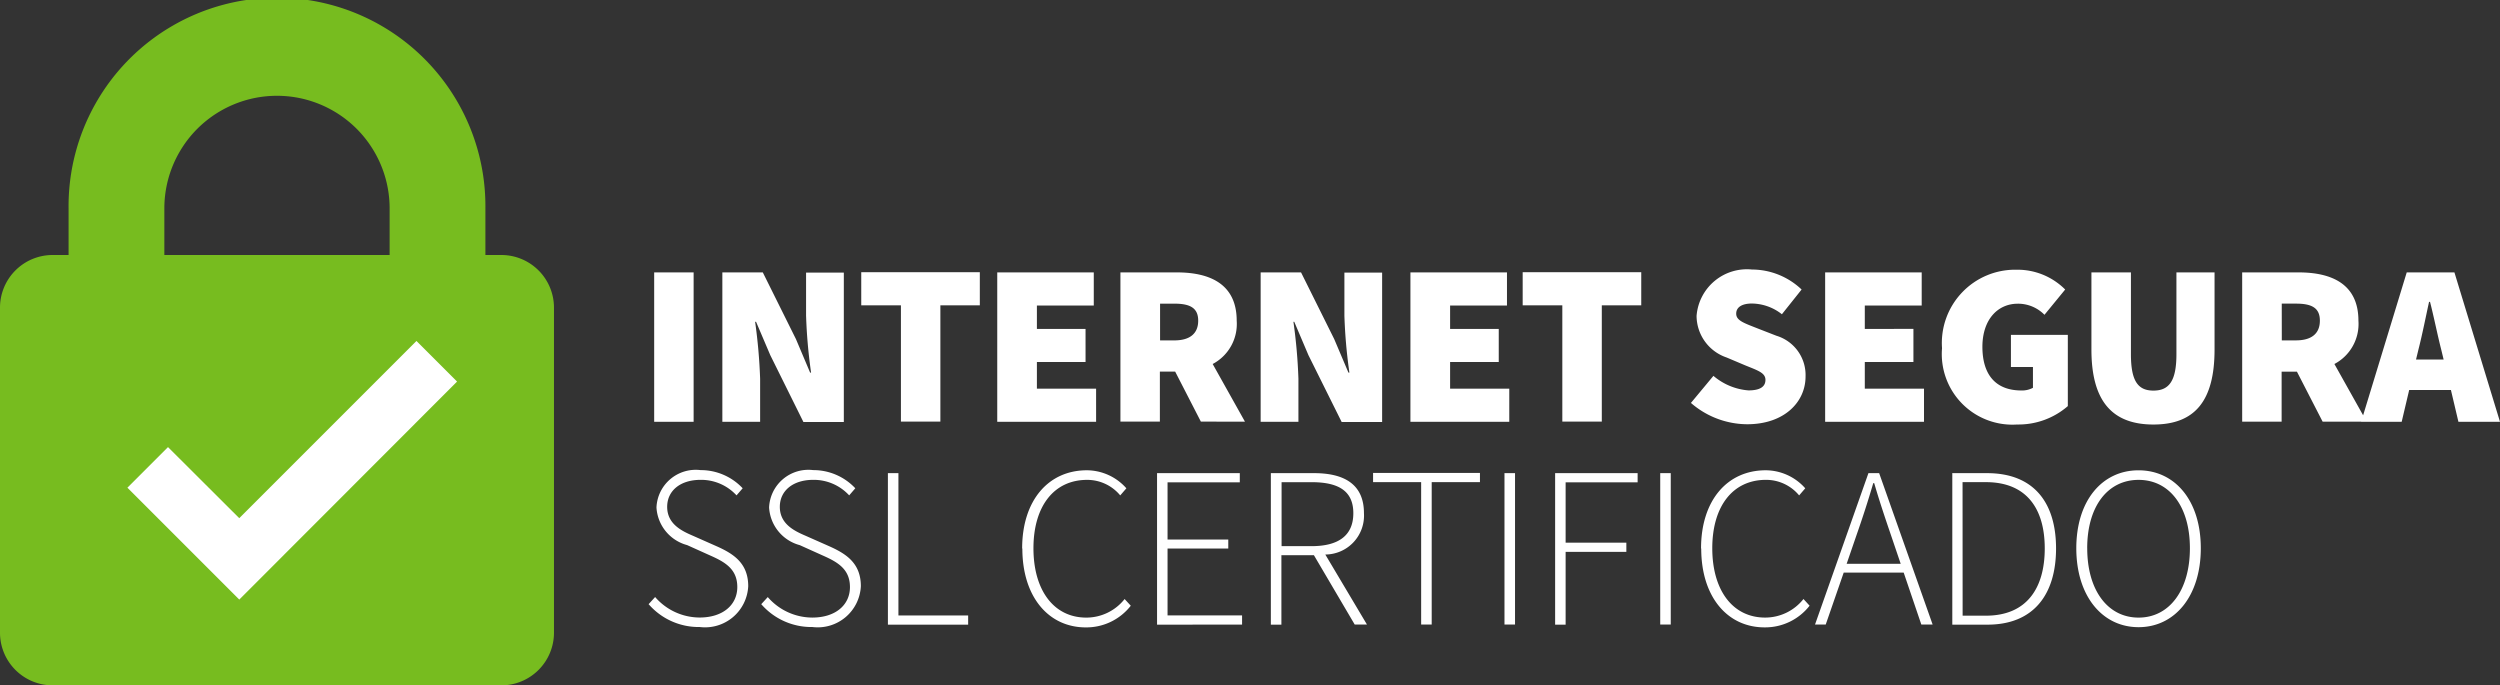 <svg xmlns="http://www.w3.org/2000/svg" width="100" height="27.416" viewBox="0 0 100 27.416">
  <rect x="0" y="0" width="100" height="27.416" fill="#333333" stroke="none"/>
  <g id="ic-internetsegura" transform="translate(-14727.625 2853.304)">
    <path id="Caminho_12370" data-name="Caminho 12370" d="M24.113,10.2h-.636V8.337a8.337,8.337,0,1,0-16.673,0V10.2H6.168a2.106,2.106,0,0,0-2.107,2.107v13a2.106,2.106,0,0,0,2.107,2.107H24.113a2.106,2.106,0,0,0,2.107-2.107v-13A2.106,2.106,0,0,0,24.113,10.2ZM10.635,8.337a4.505,4.505,0,0,1,9.011,0V10.2H10.635Z" transform="translate(14723.564 -2853.304)" fill="#77bc1f"/>
    <path id="União_41" data-name="União 41" d="M42.112,11.164l-.007-.007c0-1.923,1.049-3.127,2.589-3.127a2.124,2.124,0,0,1,1.579.721l-.245.284A1.714,1.714,0,0,0,44.7,8.413c-1.326,0-2.146,1.057-2.146,2.735s.813,2.774,2.115,2.774a1.952,1.952,0,0,0,1.533-.743l.245.268a2.253,2.253,0,0,1-1.8.867C43.154,14.314,42.112,13.087,42.112,11.164Zm-27.155,0-.008-.007c0-1.923,1.05-3.127,2.59-3.127a2.125,2.125,0,0,1,1.579.721l-.246.284a1.714,1.714,0,0,0-1.326-.621c-1.326,0-2.145,1.057-2.145,2.735s.812,2.774,2.114,2.774a1.952,1.952,0,0,0,1.533-.743l.246.268a2.254,2.254,0,0,1-1.8.867C16,14.314,14.957,13.087,14.957,11.164Zm42.158-.015c0-1.915,1.042-3.118,2.49-3.118s2.49,1.2,2.49,3.118-1.042,3.157-2.49,3.157S57.115,13.064,57.115,11.148Zm.437,0c0,1.679.82,2.774,2.054,2.774s2.053-1.1,2.053-2.774-.82-2.735-2.053-2.735S57.551,9.471,57.551,11.148ZM4.513,13.386l.261-.284a2.366,2.366,0,0,0,1.778.82c.927,0,1.509-.5,1.509-1.219s-.49-1-1.088-1.264l-.919-.414A1.658,1.658,0,0,1,4.827,9.517,1.573,1.573,0,0,1,6.59,8.023a2.3,2.3,0,0,1,1.685.727l-.245.284a1.922,1.922,0,0,0-1.44-.621c-.8,0-1.334.429-1.334,1.08,0,.7.606.974,1.05,1.165l.919.407c.674.3,1.272.674,1.272,1.6A1.728,1.728,0,0,1,6.558,14.3,2.657,2.657,0,0,1,4.513,13.386Zm-4.5,0L0,13.394.268,13.1a2.366,2.366,0,0,0,1.778.82c.927,0,1.509-.5,1.509-1.219s-.49-1-1.088-1.264l-.919-.414A1.657,1.657,0,0,1,.322,9.517,1.572,1.572,0,0,1,2.084,8.023,2.3,2.3,0,0,1,3.77,8.75l-.246.284a1.921,1.921,0,0,0-1.44-.621c-.8,0-1.334.429-1.334,1.08,0,.7.606.974,1.05,1.165l.919.407c.675.3,1.273.674,1.273,1.6A1.729,1.729,0,0,1,2.054,14.3,2.655,2.655,0,0,1,.008,13.386Zm52.142.82V8.153l-.008-.008h1.4c1.869,0,2.758,1.18,2.758,3.011s-.889,3.049-2.743,3.049Zm.413-.36H53.5c1.64,0,2.353-1.111,2.353-2.689S55.138,8.505,53.5,8.505h-.935Zm-16.3.36V8.145h3.3v.368H36.688v2.413h2.429v.368H36.688v2.912Zm-11.371,0V8.145h1.732c1.2,0,1.992.445,1.992,1.6A1.556,1.556,0,0,1,27.075,11.4l1.666,2.8h-.49l-1.632-2.774h-1.3v2.781Zm.429-3.141h1.2c1.073,0,1.67-.422,1.67-1.318s-.6-1.241-1.67-1.241h-1.2Zm-4.981,3.141V8.145h3.31v.368H20.765V10.8h2.429v.36H20.765v2.675h2.981v.367Zm-10.766,0V8.145H10v5.693h2.789v.367ZM50.916,14.2l-.705-2.076h-2.4L47.092,14.2h-.428L48.8,8.145h.429L51.368,14.2Zm-.825-2.429-.385-1.134c-.246-.72-.46-1.356-.675-2.092h-.038c-.215.735-.422,1.372-.674,2.092l-.39,1.134ZM40.472,14.2V8.145h.421V14.2Zm-6.23,0V8.145h.422V14.2Zm-3.333,0V8.505H28.986V8.137h4.275v.368h-1.93V14.2Zm-26.4-.813h0l-.007.008ZM57.72,3.2V.115H59.3V3.387c0,1.065.275,1.456.9,1.456s.92-.383.92-1.456V.115h1.525V3.2c0,2.038-.774,3-2.444,3S57.72,5.241,57.72,3.2Zm-5.976-.054A2.932,2.932,0,0,1,54.724.008,2.693,2.693,0,0,1,56.67.8l-.828,1.011a1.481,1.481,0,0,0-1.065-.444c-.813,0-1.418.643-1.418,1.724s.5,1.747,1.563,1.747a.921.921,0,0,0,.459-.107V3.9H54.5V2.613h2.276v2.85a3.011,3.011,0,0,1-2.023.736A2.824,2.824,0,0,1,51.744,3.149ZM41.7,5.336l.9-1.083a2.45,2.45,0,0,0,1.4.582c.474,0,.681-.153.681-.421,0-.283-.306-.375-.812-.582l-.743-.314a1.766,1.766,0,0,1-1.2-1.663A2.02,2.02,0,0,1,44.142,0a2.89,2.89,0,0,1,1.985.8l-.788.989a1.975,1.975,0,0,0-1.2-.429c-.382,0-.628.138-.628.406,0,.284.337.383.881.6l.728.283a1.641,1.641,0,0,1,1.165,1.633c0,1.011-.842,1.907-2.336,1.907A3.453,3.453,0,0,1,41.7,5.336ZM27.73,6.1,26.4,3.425l-.567-1.334H25.8A21.3,21.3,0,0,1,26,4.368V6.091H24.489V.115h1.616l1.326,2.666L28,4.122h.039a20.579,20.579,0,0,1-.2-2.275V.122h1.509V6.1ZM6.2,6.1,4.874,3.425,4.306,2.092H4.268a21.537,21.537,0,0,1,.2,2.276V6.091H2.957V.115H4.575L5.9,2.781l.567,1.341h.039a20.806,20.806,0,0,1-.2-2.275V.122H7.816V6.1Zm66.2-.008-.3-1.272h-1.67l-.3,1.272H68.509l0-.007H66.968l-1.028-2h-.612v2H63.75V.115H66.01C67.3.115,68.4.56,68.4,2.046a1.81,1.81,0,0,1-.961,1.733l1.149,2.052L70.332.115H72.24l1.823,5.976ZM71.808,3.6l-.1-.413c-.145-.567-.291-1.3-.444-1.893h-.039c-.131.6-.275,1.326-.421,1.893l-.1.413Zm-6.473-.766H65.9c.629,0,.958-.275.958-.789s-.329-.681-.958-.681h-.567ZM47.069,6.091V.115h3.862V1.441H48.655v.934H50.6V3.7H48.655V4.766h2.368V6.091Zm-16.589,0V.115h3.862V1.441H32.067v.934h1.946V3.7H32.067V4.766h2.367V6.091Zm-16.527,0V.115h3.861V1.441H15.539v.934h1.946V3.7H15.539V4.766h2.368V6.091ZM.23,6.091V.115H1.808V6.091Zm36.326-.007V1.433H34.97V.107h4.743V1.433H38.135V6.084Zm-14.458,0-1.028-2h-.612v2H18.88V.115h2.261c1.287,0,2.39.445,2.39,1.931a1.81,1.81,0,0,1-.961,1.733l1.291,2.306ZM20.466,2.835h.567c.628,0,.958-.275.958-.789s-.33-.681-.958-.681h-.567ZM10.1,6.084V1.433H8.513V.107h4.743V1.433H11.678V6.084Zm31.592-.759.011.01,0,.005Z" transform="translate(14753.562 -2842.523)" fill="#fff"/>
    <path id="Caminho_12399" data-name="Caminho 12399" d="M37.722,88.466l-4.475-4.475,1.624-1.624,2.85,2.843,7.088-7.088,1.624,1.624Z" transform="translate(14699.474 -2917.787)" fill="#fff"/>
  </g>
</svg>
